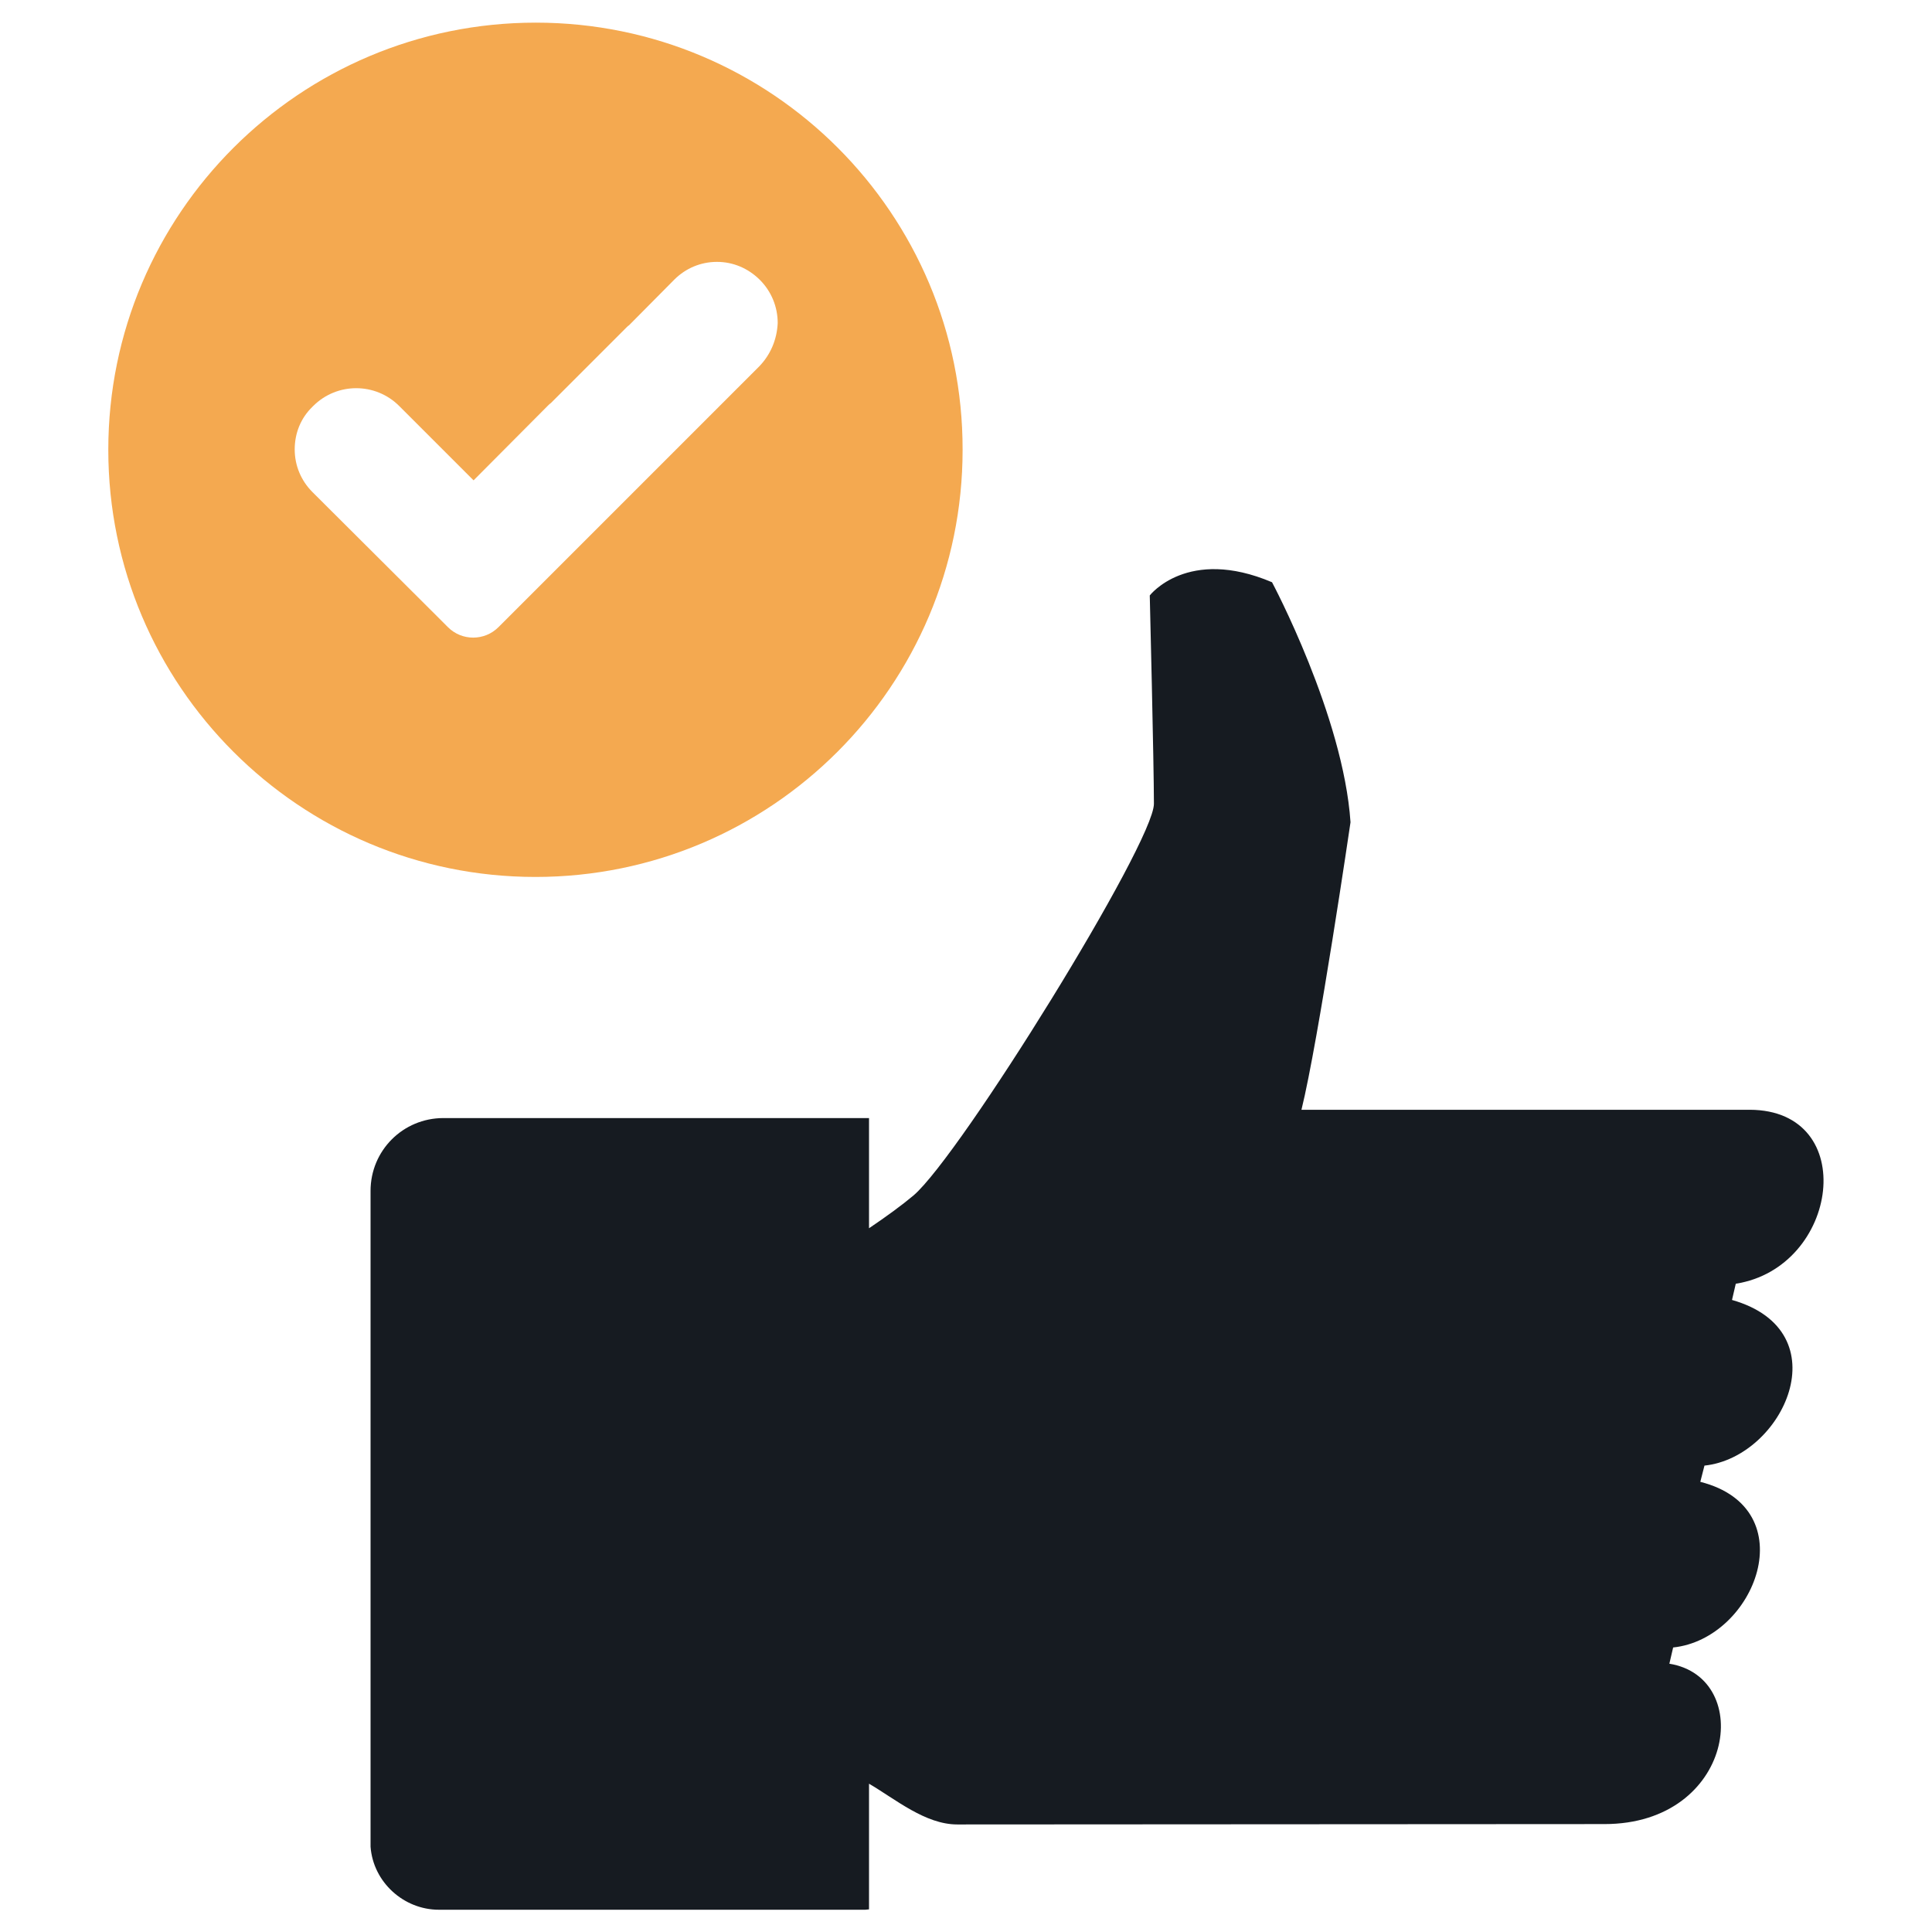 <?xml version="1.0" encoding="utf-8"?>
<!-- Generator: Adobe Illustrator 21.0.2, SVG Export Plug-In . SVG Version: 6.00 Build 0)  -->
<svg version="1.1" id="Layer_1" xmlns="http://www.w3.org/2000/svg" xmlns:xlink="http://www.w3.org/1999/xlink" x="0px" y="0px"
	 viewBox="0 0 512 512" style="enable-background:new 0 0 512 512;" xml:space="preserve">
<style type="text/css">
	.st0{fill-rule:evenodd;clip-rule:evenodd;fill:#F4A950;}
	.st1{fill:#161B21;}
</style>
<g>
	<path class="st0" d="M142,6C79.4,6,28.7,56.7,28.7,119.2c0,62.5,50.7,113.2,113.2,113.2c62.5,0,113.2-50.7,113.2-113.2
		C255.2,56.7,204.5,6,142,6z M201.2,97.1l-69.1,69.1c-3.7,3.7-9.7,3.7-13.4,0l-4.3-4.3l-31.6-31.5c-3-3-4.7-7-4.7-11.3
		c0-4.3,1.6-8.3,4.7-11.3l0.2-0.2c6.3-6.3,16.5-6.3,22.8,0l19.7,19.7l19.7-19.8c0.3-0.3,0.5-0.5,0.8-0.7l20.1-20.1
		c0.2-0.2,0.4-0.4,0.6-0.5l12-12.1c3-3,7-4.7,11.3-4.7h0c4.3,0,8.2,1.7,11.2,4.6l0.2,0.2c3,3,4.7,7.1,4.7,11.4
		C205.9,90,204.2,94,201.2,97.1z"/>
	<path class="st1" d="M459,344.5l1-4.3c27.4-4.3,33-46,3.7-46.1H344.9c4.5-18.2,13-76.2,13-76.2c-1.9-28.2-20.8-63.6-20.8-63.6
		c-22.4-9.5-32.4,3.5-32.4,3.5s1.1,44.8,1.1,55.2c0,10.4-51.2,93.1-63.7,103.8c-3.1,2.6-7.2,5.6-11.8,8.7v-22.5v-6.7H117.5
		c-10.7,0-19.3,8.6-19.3,19.3v173.8c0.7,9.4,8.8,16.7,18.1,16.7h113c0.3,0,0.7-0.1,1-0.1V494v-21.3c7,4.1,14.9,10.8,23.4,10.8
		l171.5-0.1c34.4,0,39.9-38.8,17.2-42.5l1-4.3c21.8-2.3,35.1-36.8,7.2-43.9l1.1-4.3C472.6,386.2,488.1,352.8,459,344.5z"/>
</g>
</svg>

